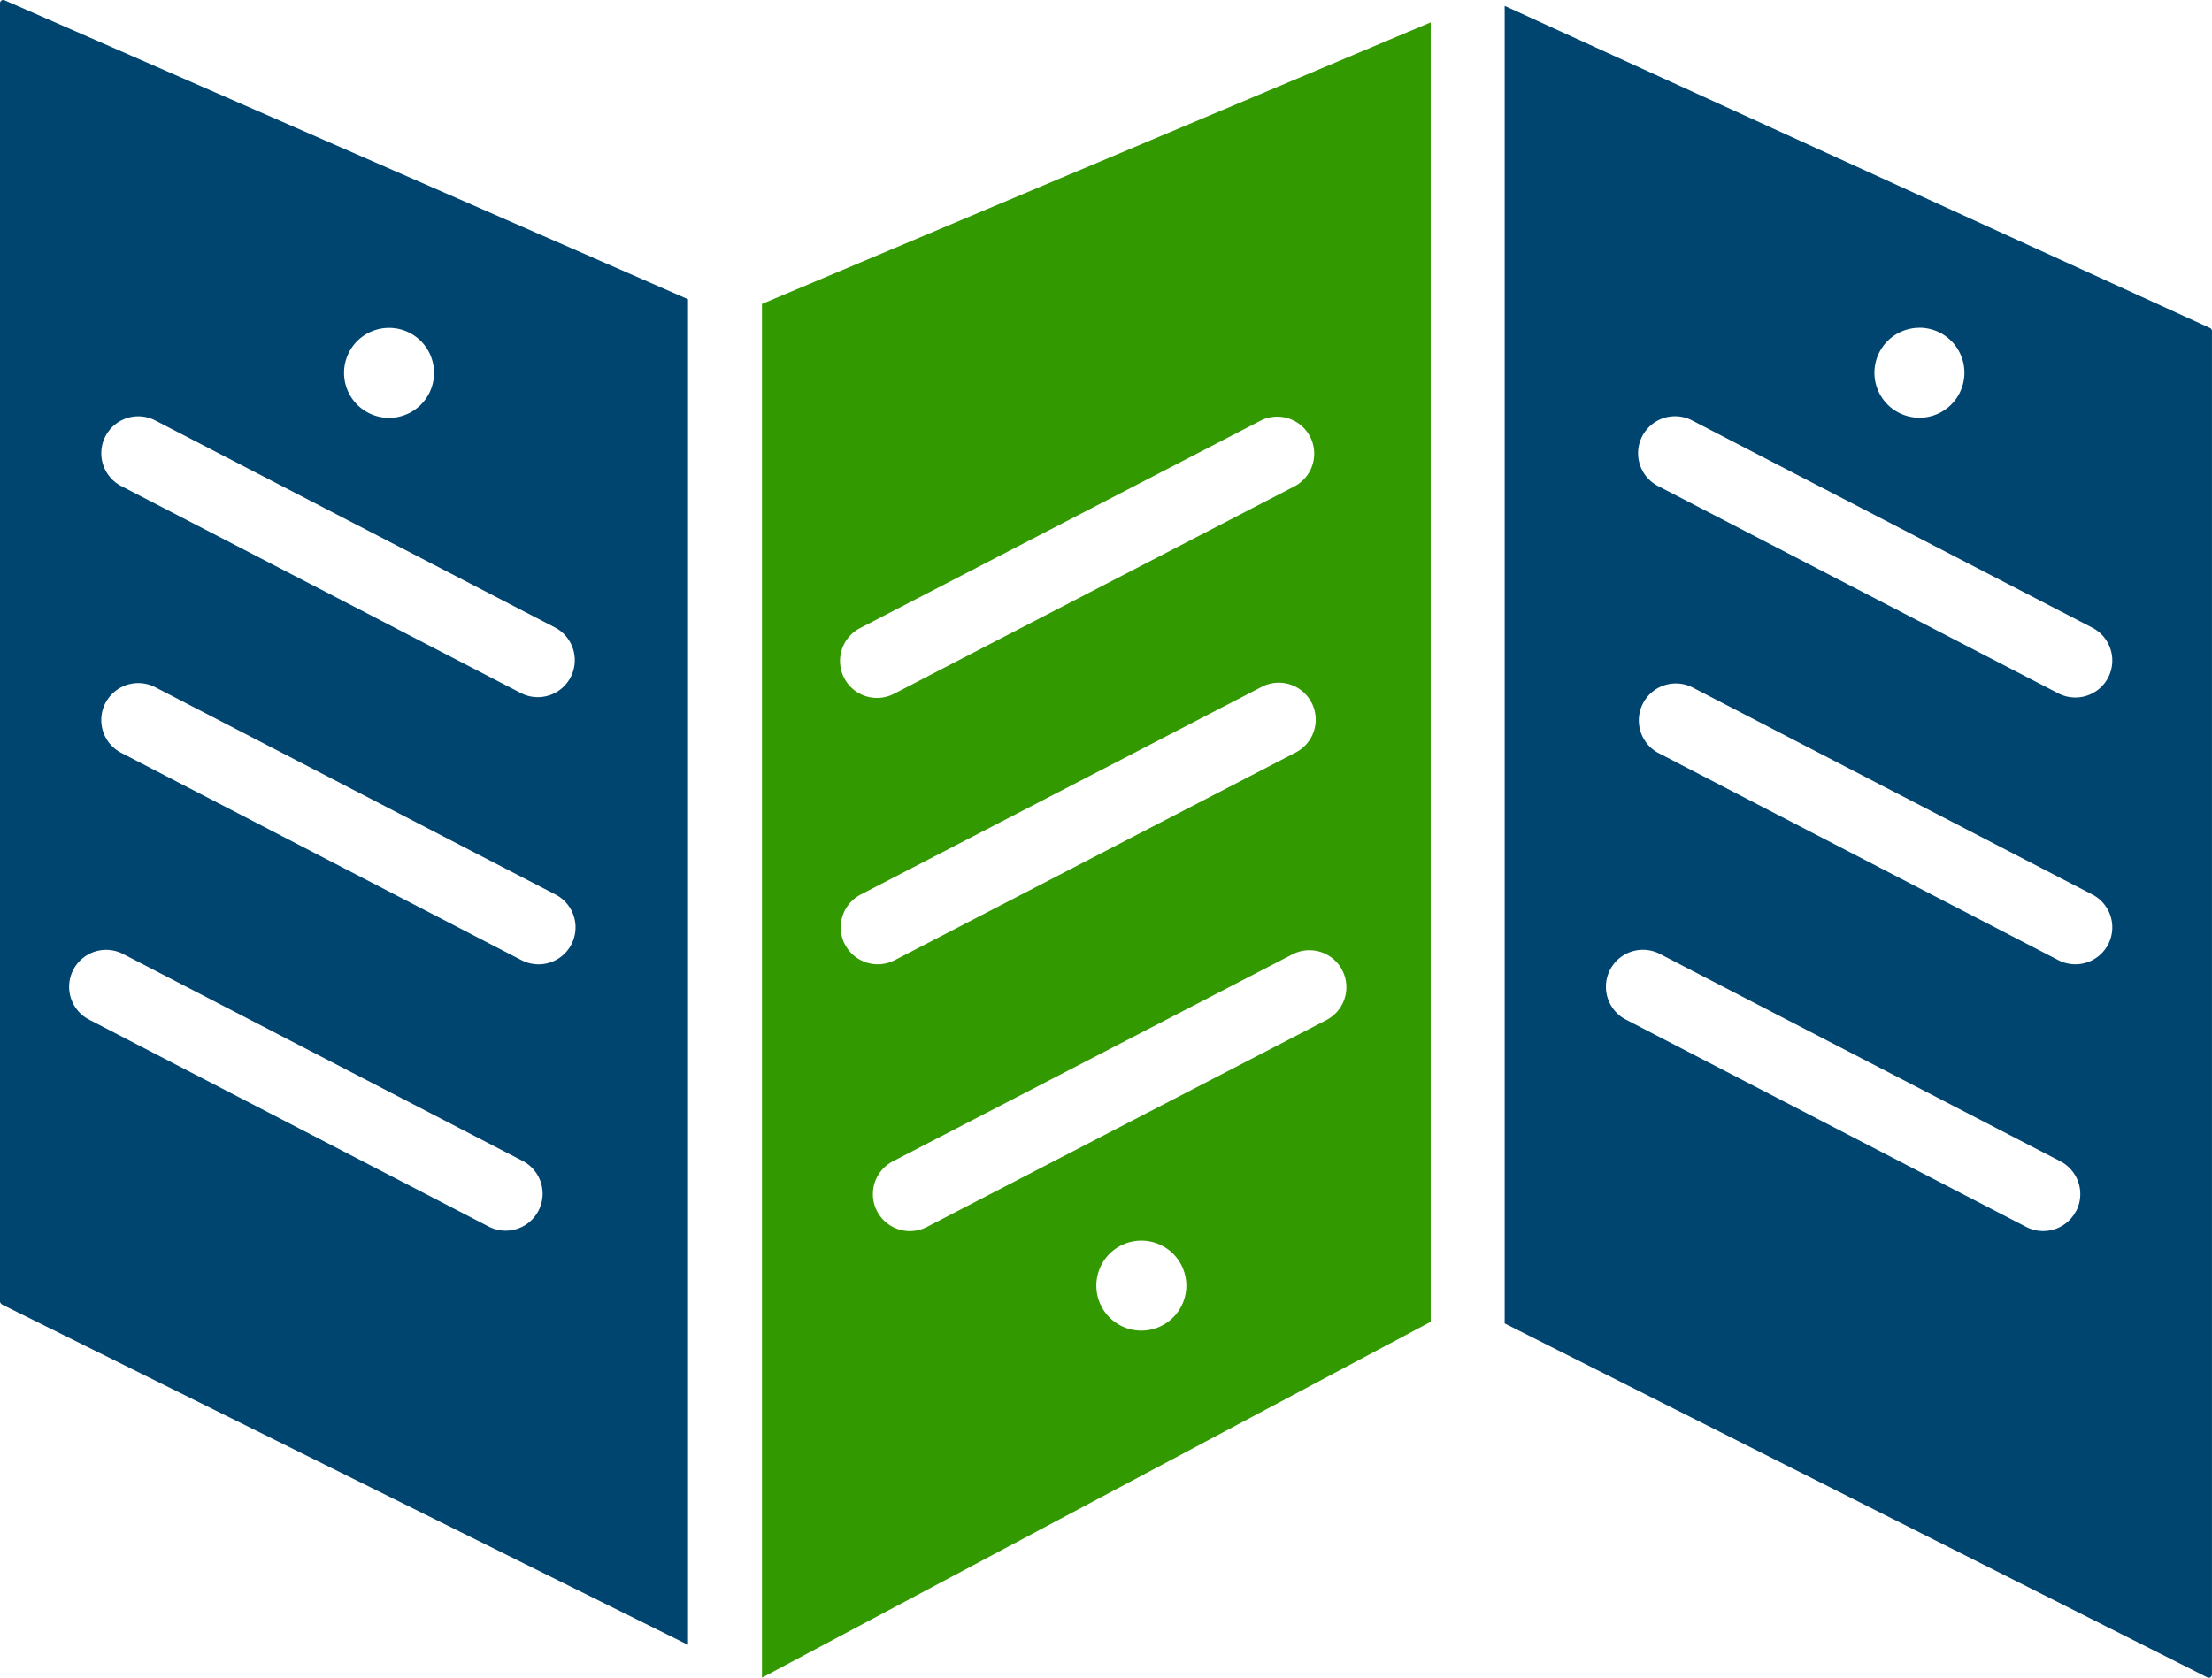 <?xml version="1.0" encoding="UTF-8"?> <svg xmlns="http://www.w3.org/2000/svg" id="Group_390" data-name="Group 390" width="79.089" height="60" viewBox="0 0 79.089 60"><path id="Path_1410" data-name="Path 1410" d="M144.62,353.959a1.322,1.322,0,0,1,1.782-.566l14.312,7.415a1.322,1.322,0,0,1-1.216,2.347l-14.312-7.415a1.322,1.322,0,0,1-.566-1.782Zm1.15-9.541a1.322,1.322,0,0,1,1.782-.565l14.312,7.414a1.322,1.322,0,1,1-1.216,2.348L146.335,346.2a1.322,1.322,0,0,1-.566-1.782Zm0-9.541a1.322,1.322,0,0,1,1.782-.566l14.312,7.415a1.322,1.322,0,0,1-1.216,2.347l-14.312-7.415a1.322,1.322,0,0,1-.566-1.782ZM155.91,331a1.609,1.609,0,1,1-1.609,1.609A1.61,1.61,0,0,1,155.91,331Zm-13.845,34.927L166.6,378.1V329.976l-24.439-10.692a.115.115,0,0,0-.161.1v46.433a.115.115,0,0,0,.064.1Z" transform="translate(-142 -319.274)" fill="#004470"></path><path id="Path_1411" data-name="Path 1411" d="M240.06,357.228l-14.312,7.415a1.322,1.322,0,0,1-1.216-2.348l14.312-7.415a1.322,1.322,0,0,1,1.216,2.347Zm-6.644,11.122a1.609,1.609,0,1,1,1.609-1.609,1.61,1.61,0,0,1-1.609,1.609Zm-10.6-13.814a1.322,1.322,0,0,1,.566-1.782l14.312-7.414a1.322,1.322,0,1,1,1.216,2.347L224.6,355.1a1.322,1.322,0,0,1-1.782-.565Zm.566-11.323,14.312-7.415a1.322,1.322,0,0,1,1.216,2.347L224.6,345.56a1.322,1.322,0,1,1-1.216-2.347Zm20.38-21.651-23.91,10.068v49.131l23.91-12.726V321.562Z" transform="translate(-192.608 -320.761)" fill="#390"></path><path id="Path_1412" data-name="Path 1412" d="M317.311,343.9a1.322,1.322,0,0,1-1.782.566l-14.312-7.415a1.322,1.322,0,0,1,1.216-2.348l14.312,7.415a1.322,1.322,0,0,1,.565,1.782Zm0,9.541a1.321,1.321,0,0,1-1.782.566l-14.312-7.414a1.322,1.322,0,0,1,1.216-2.347l14.312,7.414a1.322,1.322,0,0,1,.565,1.782Zm-1.15,9.541a1.322,1.322,0,0,1-1.782.566l-14.312-7.415a1.322,1.322,0,0,1,1.216-2.348L315.6,361.2a1.322,1.322,0,0,1,.566,1.782Zm-5.6-31.593A1.609,1.609,0,1,1,308.953,333a1.61,1.61,0,0,1,1.609-1.609Zm10.461,48.162V331.5a.116.116,0,0,0-.067-.1L295.733,319.88V367l25.123,12.658a.115.115,0,0,0,.167-.1Z" transform="translate(-241.934 -319.668)" fill="#004470"></path></svg> 